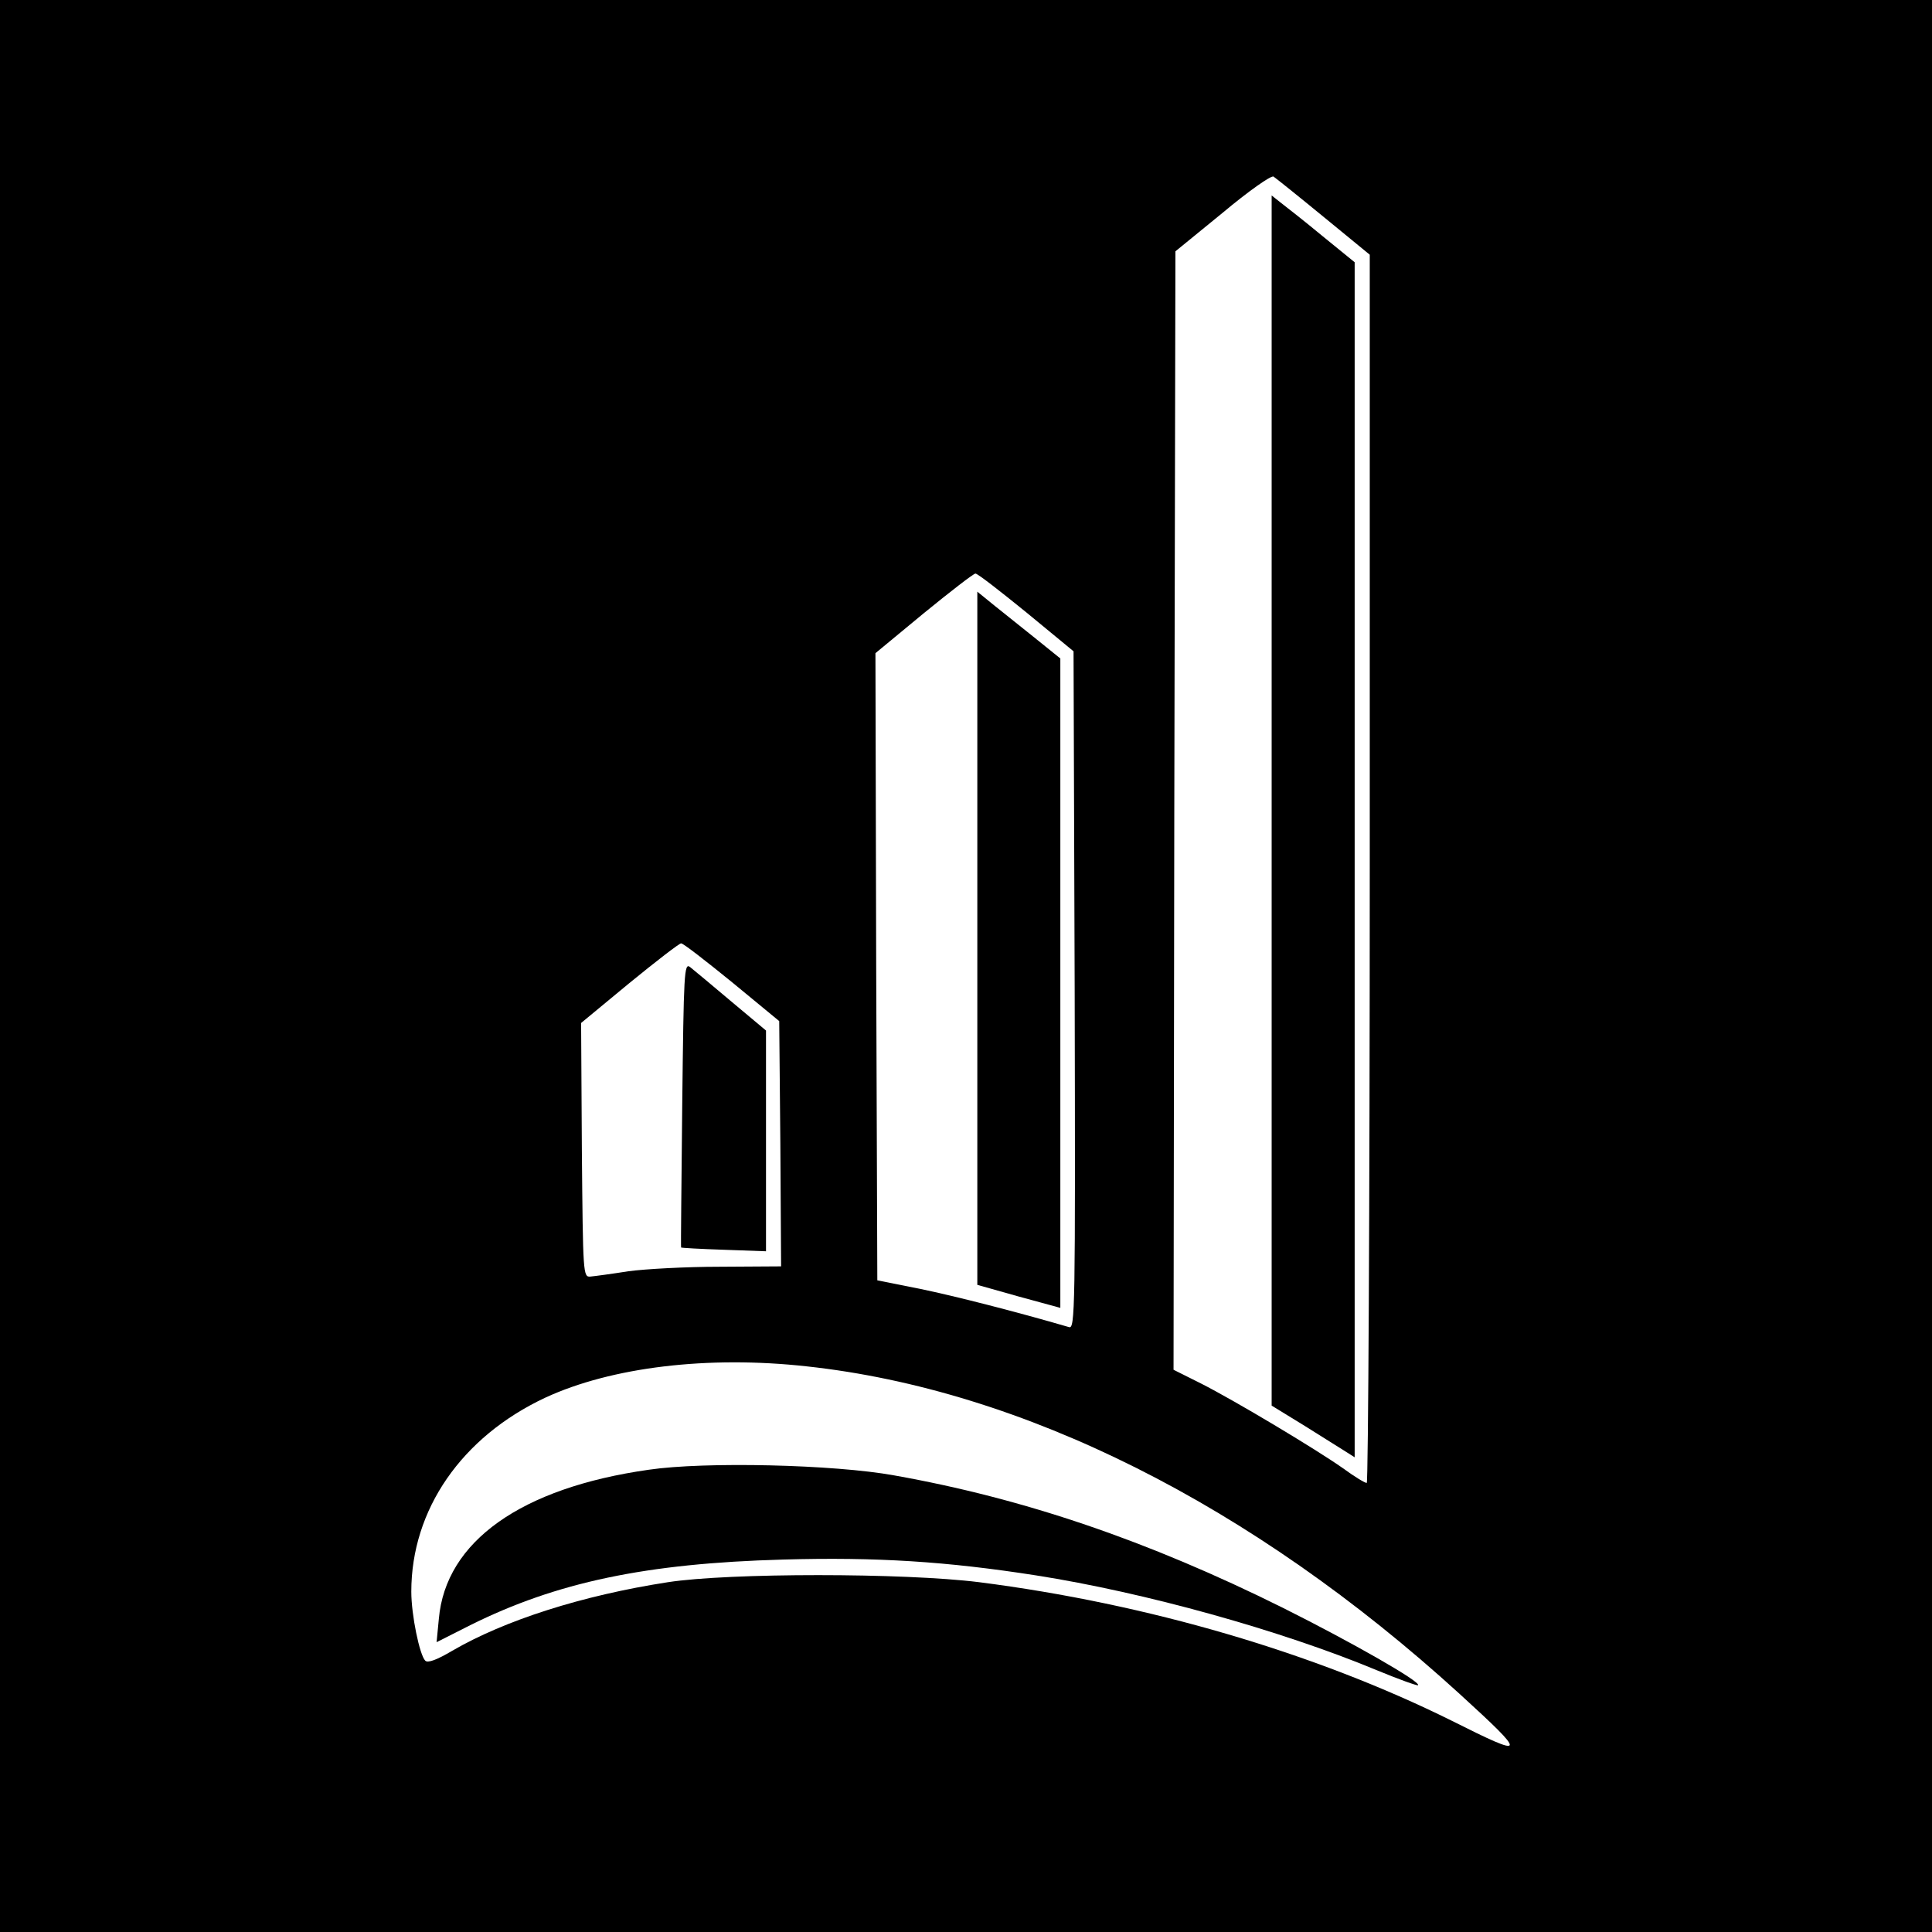 <?xml version="1.0" standalone="no"?>
<!DOCTYPE svg PUBLIC "-//W3C//DTD SVG 20010904//EN"
 "http://www.w3.org/TR/2001/REC-SVG-20010904/DTD/svg10.dtd">
<svg version="1.0" xmlns="http://www.w3.org/2000/svg"
 width="512pt" height="512pt" viewBox="0 0 512 512"
 preserveAspectRatio="xMidYMid meet">
<g transform="translate(0,512) scale(0.1,-0.1)"
fill="#000000" stroke="none">
<path d="M0 2560 l0 -2560 2560 0 2560 0 0 2560 0 2560 -2560 0 -2560 0 0
-2560z m3508 1985 l122 -100 0 -1627 c0 -896 -4 -1628 -8 -1628 -5 0 -33 17
-63 39 -74 52 -288 180 -377 225 l-72 36 2 1482 3 1482 125 102 c68 57 129
100 135 96 6 -4 66 -52 133 -107z m-788 -1048 l125 -103 3 -898 c2 -853 1
-898 -15 -893 -137 40 -301 82 -393 101 l-115 23 -3 831 -2 831 127 105 c71
58 133 106 138 106 6 0 66 -47 135 -103z m-780 -980 l125 -103 3 -325 2 -325
-162 -1 c-90 0 -199 -6 -243 -12 -44 -7 -89 -13 -100 -14 -20 -2 -20 5 -23
335 l-2 337 127 105 c71 58 133 106 138 106 6 0 66 -47 135 -103z m198 -1018
c572 -62 1179 -366 1729 -867 183 -167 181 -173 -20 -72 -363 180 -806 310
-1252 367 -200 25 -663 25 -825 0 -227 -35 -433 -101 -572 -182 -39 -23 -64
-33 -71 -26 -15 15 -37 121 -37 183 0 217 133 410 355 514 175 81 431 112 693
83z"/>
<path d="M3370 2998 l0 -1603 88 -54 c48 -30 97 -61 110 -69 l22 -14 0 1583 0
1584 -86 70 c-47 39 -97 78 -110 88 l-24 19 0 -1604z"/>
<path d="M2590 2633 l0 -918 110 -31 110 -30 0 860 0 861 -62 50 c-35 28 -84
67 -110 88 l-48 39 0 -919z"/>
<path d="M1808 2193 c-2 -208 -4 -379 -3 -379 0 -1 51 -4 113 -6 l112 -4 0
292 0 293 -92 77 c-51 43 -100 84 -109 91 -16 13 -17 -14 -21 -364z"/>
<path d="M1719 1225 c-338 -48 -538 -190 -556 -395 l-6 -62 89 45 c229 114
466 164 829 174 248 7 434 -5 671 -42 287 -45 647 -145 902 -251 58 -24 108
-42 110 -40 8 9 -176 114 -358 205 -358 178 -687 290 -1030 351 -159 29 -502
37 -651 15z"/>
</g>
</svg>
